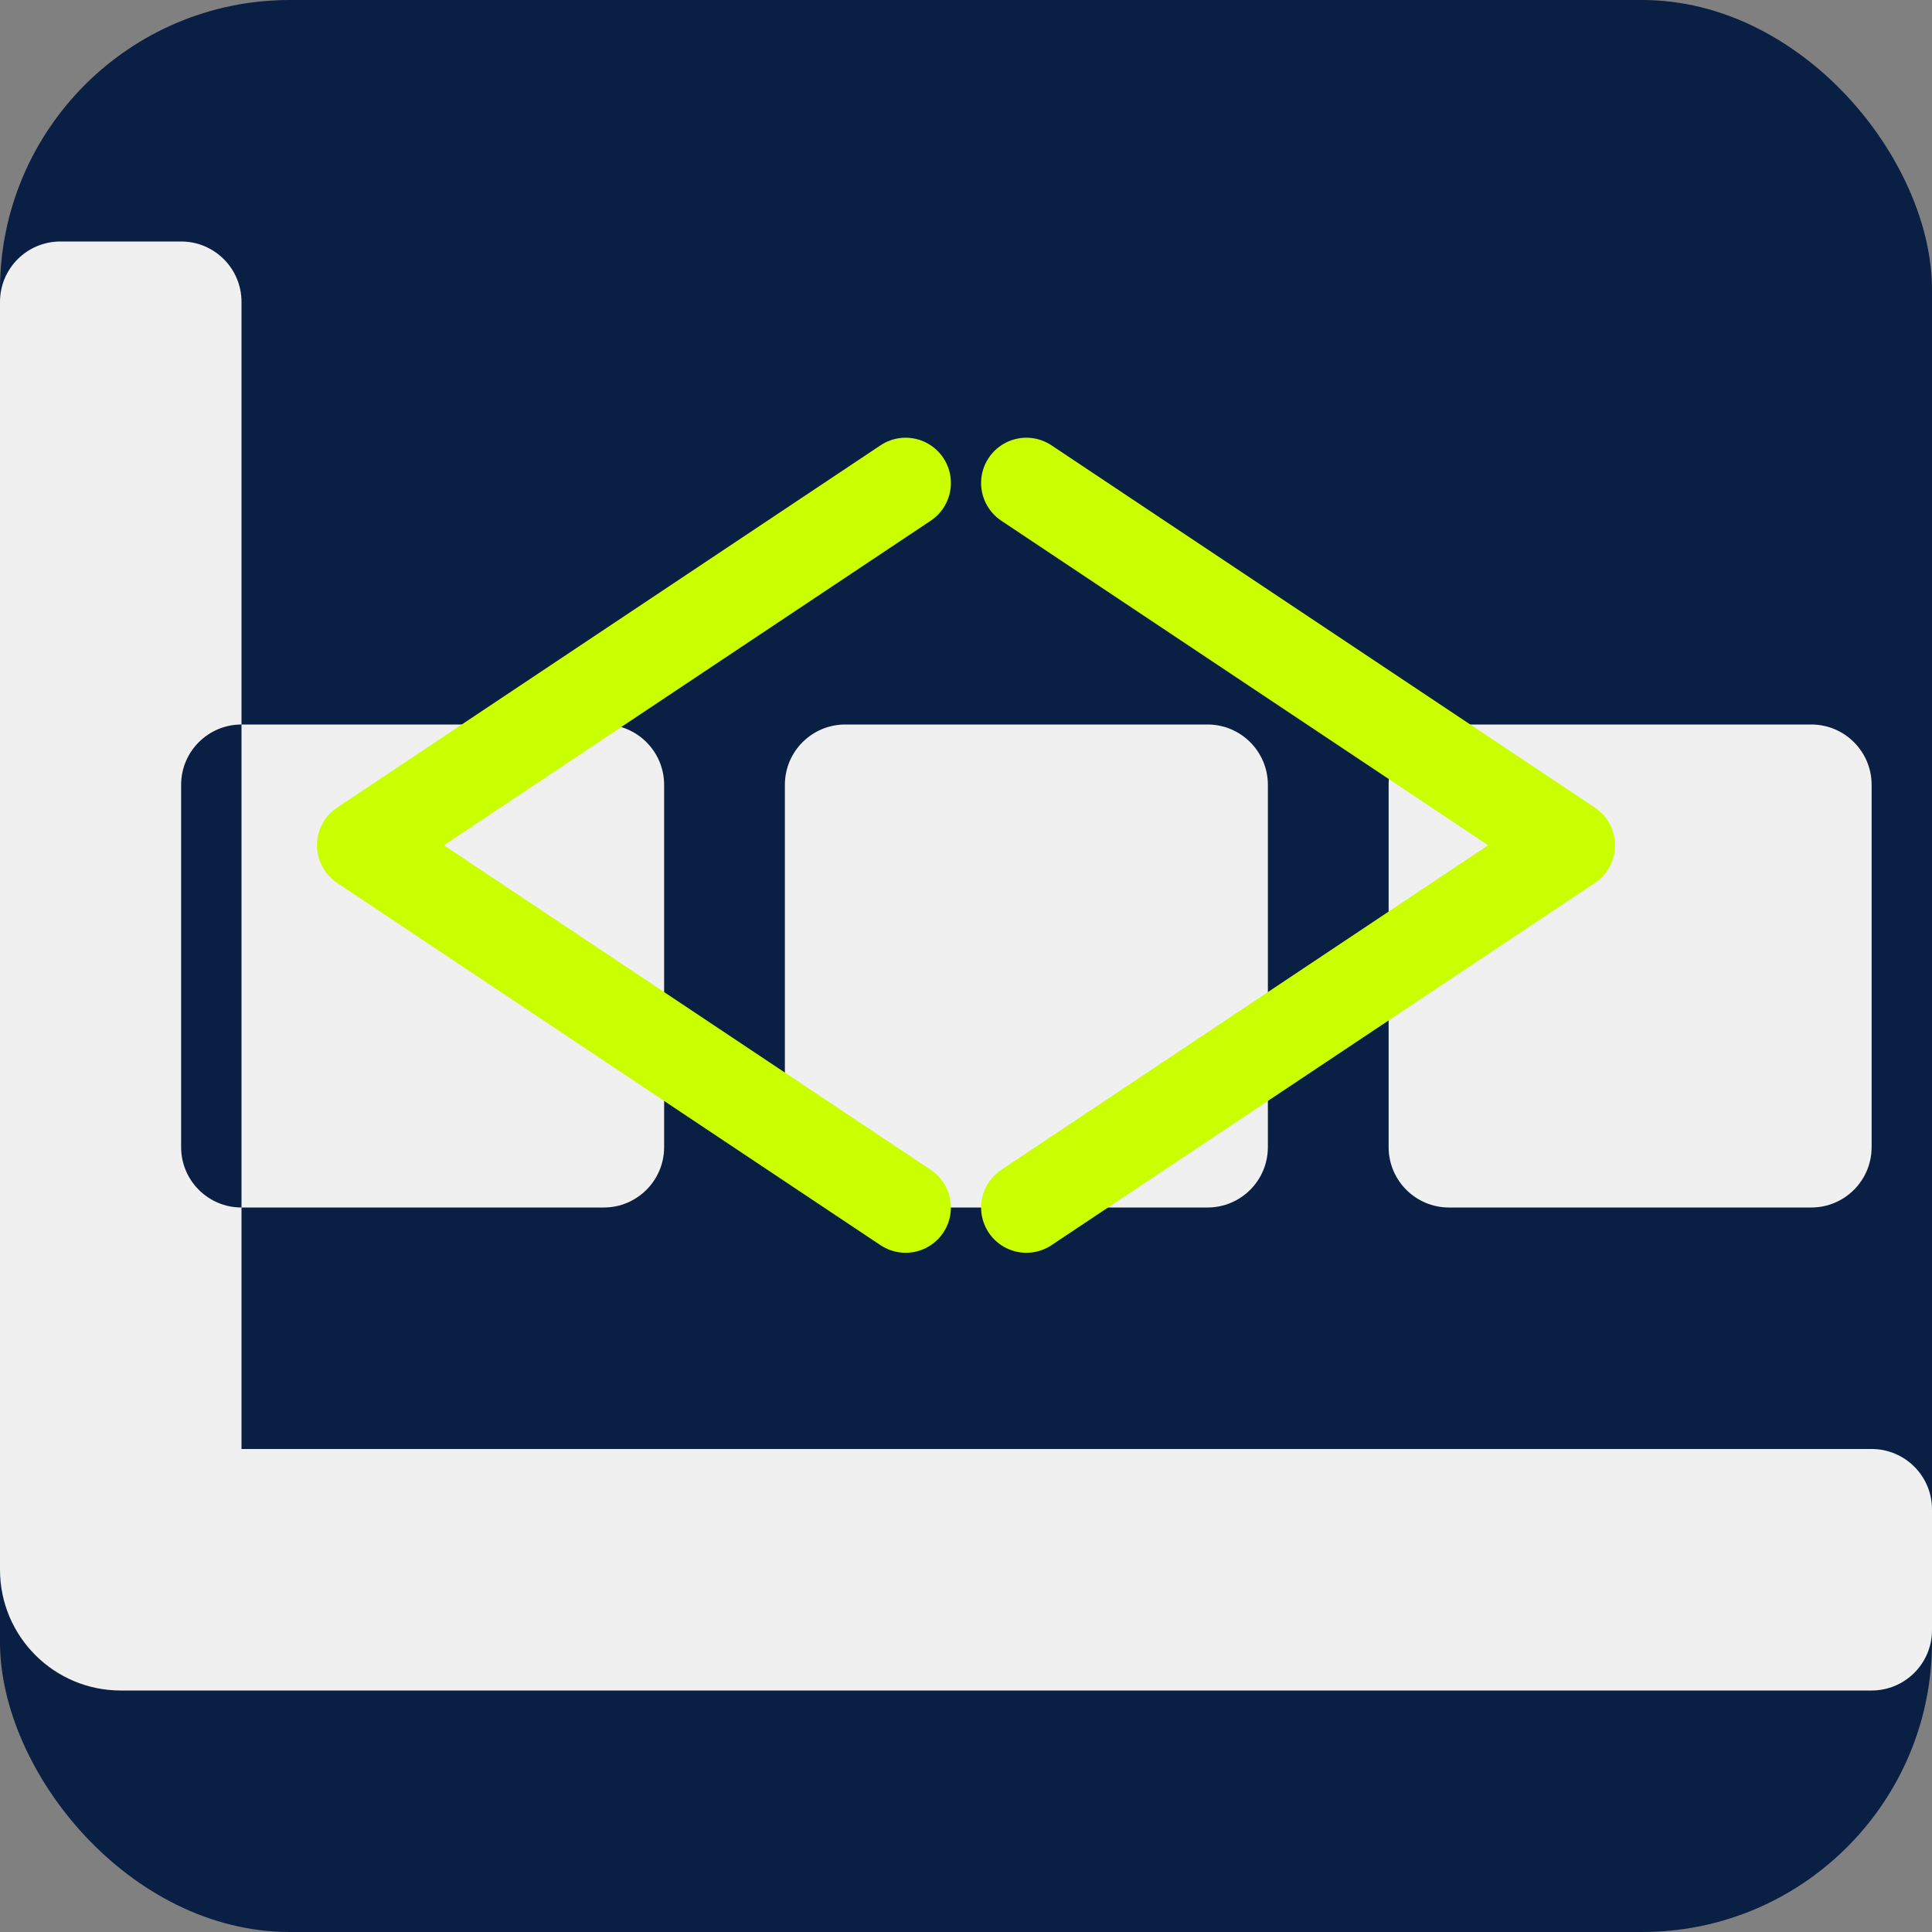 <svg xmlns="http://www.w3.org/2000/svg" viewBox="0 0 512 512">
  <rect x="0" y="0" width="512" height="512" fill="#808080" stroke="none"/>
  <rect width="512" height="512" rx="15%" fill="#0A1F44"/>
  <path d="M496 384H64V80c0-8.84-7.16-16-16-16H16C7.16 64 0 71.16 0 80v336c0 17.67 14.33 32 32 32h464c8.84 0 16-7.16 16-16v-32c0-8.84-7.16-16-16-16zm-336-64h-96c-8.84 0-16-7.16-16-16v-96c0-8.84 7.16-16 16-16h96c8.84 0 16 7.16 16 16v96c0 8.84-7.16 16-16 16zm160 0h-96c-8.84 0-16-7.16-16-16v-96c0-8.84 7.16-16 16-16h96c8.84 0 16 7.16 16 16v96c0 8.84-7.16 16-16 16zm160 0h-96c-8.84 0-16-7.16-16-16v-96c0-8.84 7.16-16 16-16h96c8.84 0 16 7.16 16 16v96c0 8.84-7.16 16-16 16z" fill="#F0F0F0"/>
  <path d="M240 320L96 224l144-96M272 320l144-96-144-96" fill="none" stroke="#C9FF00" stroke-width="24" stroke-linecap="round" stroke-linejoin="round"/>
</svg> 